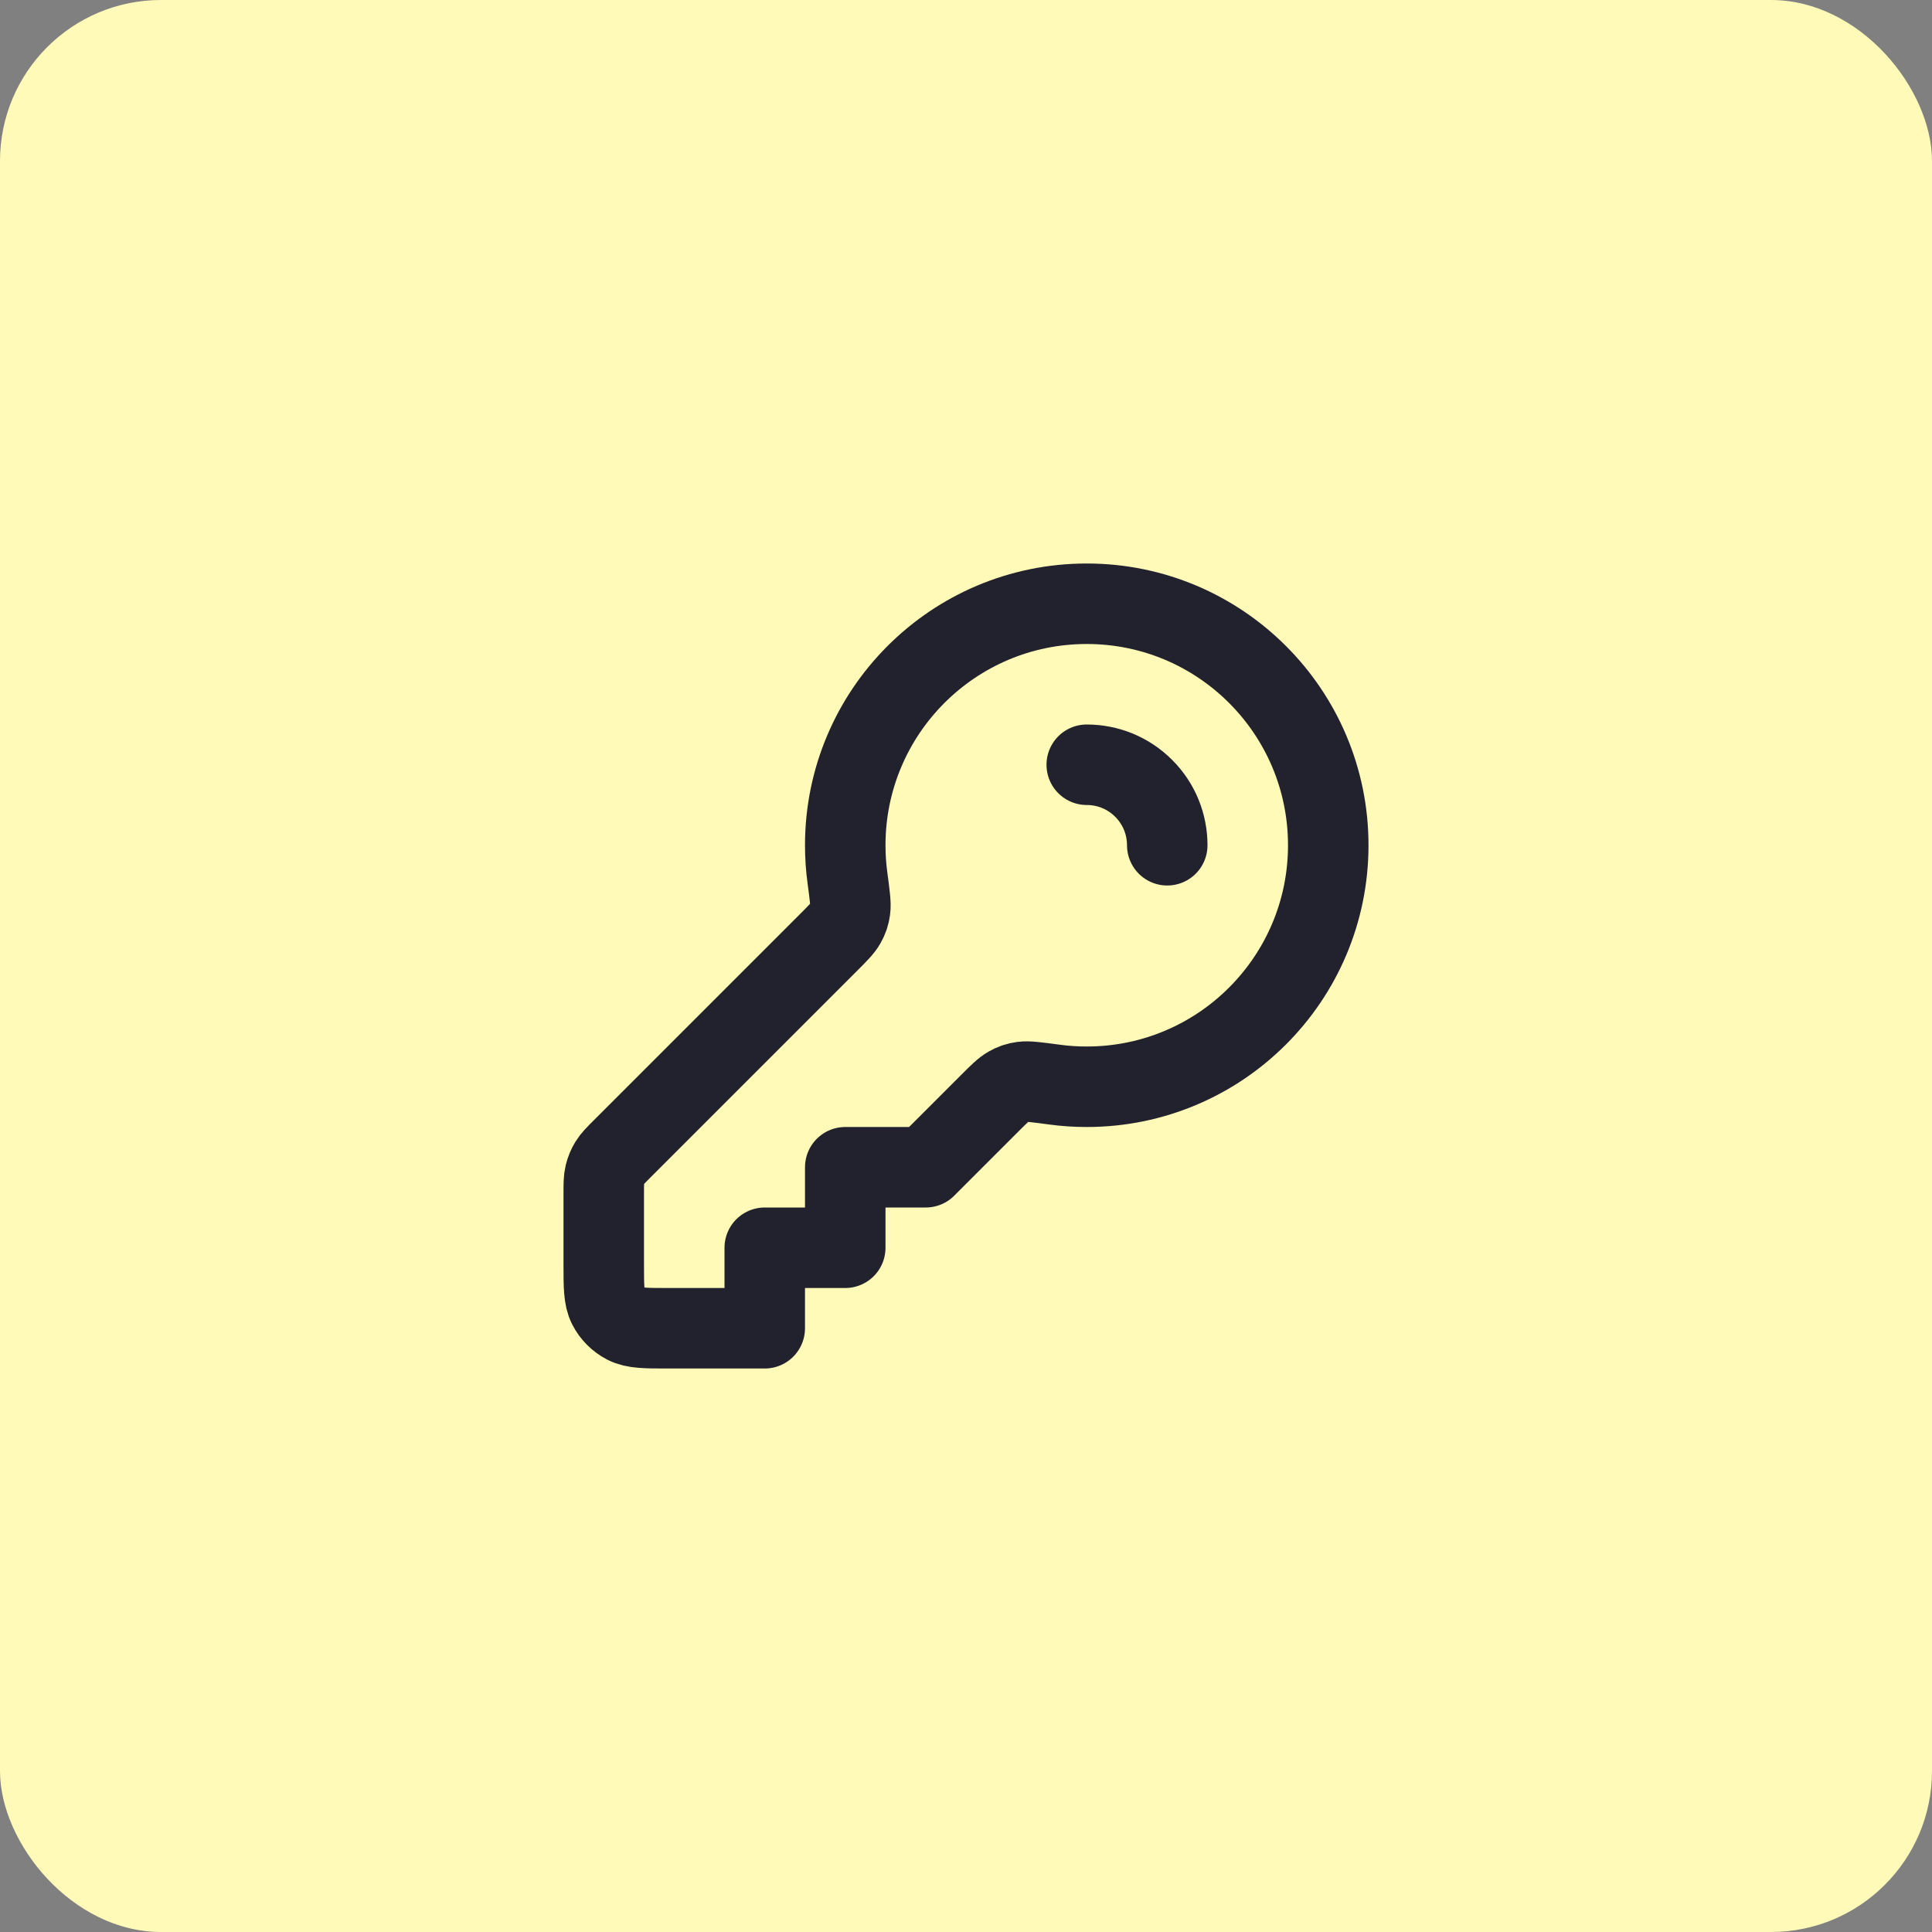 <svg width="48" height="48" viewBox="0 0 48 48" fill="none" xmlns="http://www.w3.org/2000/svg">
<rect x="0" y="0" width="48" height="48" fill="#808080" stroke="none"/>
<rect width="48" height="48" rx="4" fill="#FFFAB7"/>
<path d="M29 21C29 20.488 28.805 19.976 28.414 19.586C28.024 19.195 27.512 19 27 19M27 27C30.314 27 33 24.314 33 21C33 17.686 30.314 15 27 15C23.686 15 21 17.686 21 21C21 21.274 21.018 21.543 21.054 21.807C21.112 22.241 21.141 22.458 21.122 22.596C21.101 22.739 21.075 22.816 21.005 22.942C20.937 23.063 20.818 23.182 20.579 23.421L15.469 28.531C15.296 28.704 15.209 28.791 15.147 28.892C15.092 28.981 15.052 29.079 15.028 29.181C15 29.296 15 29.418 15 29.663V31.4C15 31.96 15 32.24 15.109 32.454C15.205 32.642 15.358 32.795 15.546 32.891C15.76 33 16.04 33 16.6 33H19V31H21V29H23L24.579 27.421C24.818 27.182 24.937 27.063 25.058 26.995C25.184 26.925 25.261 26.899 25.404 26.878C25.542 26.859 25.759 26.888 26.193 26.946C26.457 26.982 26.726 27 27 27Z" stroke="#22222F" stroke-width="2" stroke-linecap="round" stroke-linejoin="round"/>
</svg>
